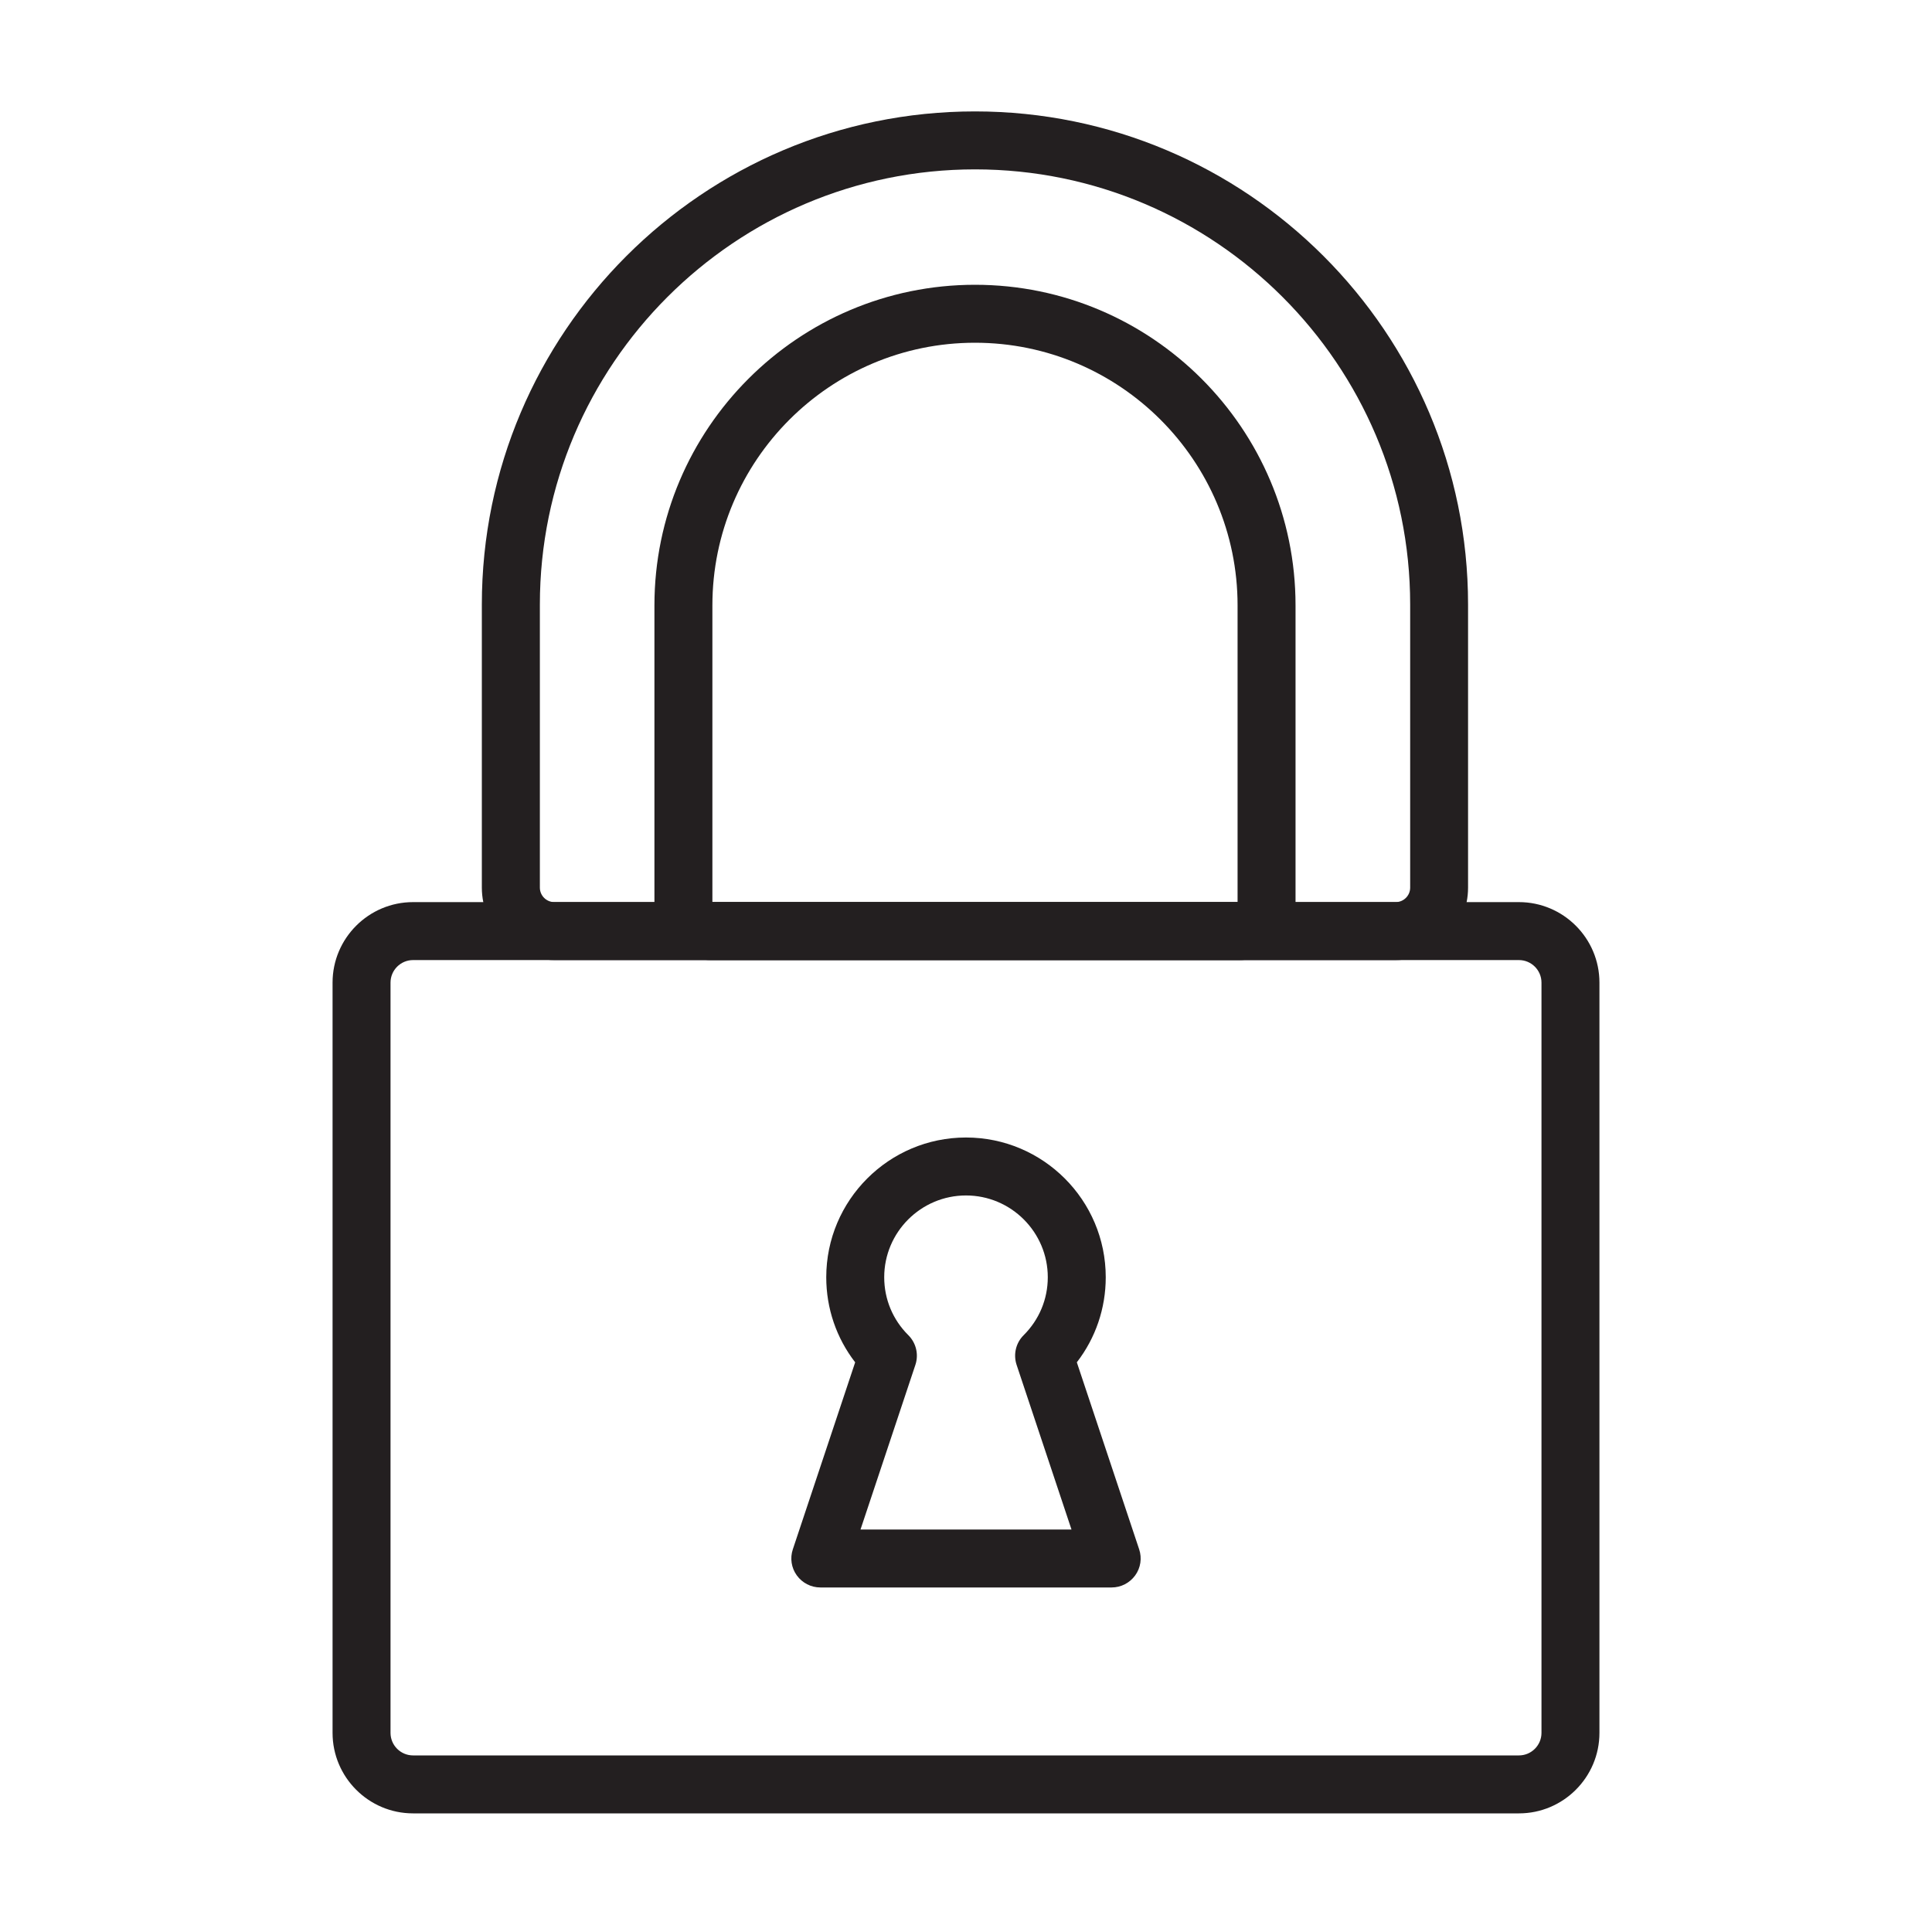 <?xml version="1.0" encoding="utf-8"?>
<!-- Generator: Adobe Illustrator 27.7.0, SVG Export Plug-In . SVG Version: 6.00 Build 0)  -->
<svg version="1.1" id="Layer_1" xmlns="http://www.w3.org/2000/svg" xmlns:xlink="http://www.w3.org/1999/xlink" x="0px" y="0px"
	 viewBox="0 0 300 300" style="enable-background:new 0 0 300 300;" xml:space="preserve">
<style type="text/css">
	.st0{fill:#231F20;}
	.st1{fill:#1C75BB;}
	.st2{fill:#FFFFFF;}
	.st3{fill:#00ADEE;}
	.st4{fill:#006838;}
	.st5{fill:#603913;}
	.st6{fill:#BD1E2D;}
	.st7{fill:#39B44A;}
	.st8{fill:#EB008B;}
	.st9{fill:#F05A29;}
	.st10{fill:#FAAF40;}
	.st11{fill:#2B398F;}
</style>
<g>
	<path class="st0" d="M235.86,281.58H64.14c-6.89,0-12.5-5.61-12.5-12.5v-116.5c0-6.89,5.61-12.5,12.5-12.5h171.72
		c6.89,0,12.5,5.61,12.5,12.5v116.5C248.36,275.97,242.75,281.58,235.86,281.58z M64.14,149.08c-1.93,0-3.5,1.57-3.5,3.5v116.5
		c0,1.93,1.57,3.5,3.5,3.5h171.72c1.93,0,3.5-1.57,3.5-3.5v-116.5c0-1.93-1.57-3.5-3.5-3.5H64.14z"/>
</g>
<g>
	<path class="st0" d="M216.72,149.08H86.07c-6.2,0-11.25-5.05-11.25-11.25V93.87c0-42.22,34.35-76.57,76.57-76.57
		s76.57,34.35,76.57,76.57v43.96C227.97,144.03,222.92,149.08,216.72,149.08z M151.4,26.3c-37.26,0-67.57,30.31-67.57,67.57v43.96
		c0,1.24,1.01,2.25,2.25,2.25h130.64c1.24,0,2.25-1.01,2.25-2.25V93.87C218.97,56.62,188.65,26.3,151.4,26.3z"/>
</g>
<g>
	<path class="st0" d="M192.43,149.08h-82.07c-4.82,0-8.74-3.92-8.74-8.74V94c0-27.45,22.33-49.78,49.78-49.78
		S201.17,66.55,201.17,94v46.34C201.17,145.16,197.25,149.08,192.43,149.08z M110.62,140.08h81.55V94
		c0-22.48-18.29-40.78-40.78-40.78S110.62,71.51,110.62,94V140.08z"/>
</g>
<g>
	<path class="st0" d="M172.62,246.5h-45.24c-1.45,0-2.8-0.7-3.65-1.87s-1.08-2.68-0.62-4.05l9.68-29.04
		c-2.91-3.77-4.49-8.37-4.49-13.21c0-11.96,9.73-21.7,21.7-21.7s21.7,9.73,21.7,21.7c0,4.84-1.58,9.44-4.49,13.21l9.68,29.04
		c0.46,1.37,0.23,2.88-0.62,4.05S174.07,246.5,172.62,246.5z M133.62,237.5h32.76l-8.52-25.56c-0.54-1.62-0.12-3.41,1.09-4.61
		c2.42-2.41,3.75-5.6,3.75-9c0-7-5.7-12.7-12.7-12.7s-12.7,5.7-12.7,12.7c0,3.4,1.33,6.6,3.75,9c1.21,1.21,1.63,2.99,1.09,4.61
		L133.62,237.5z"/>
</g>
</svg>
